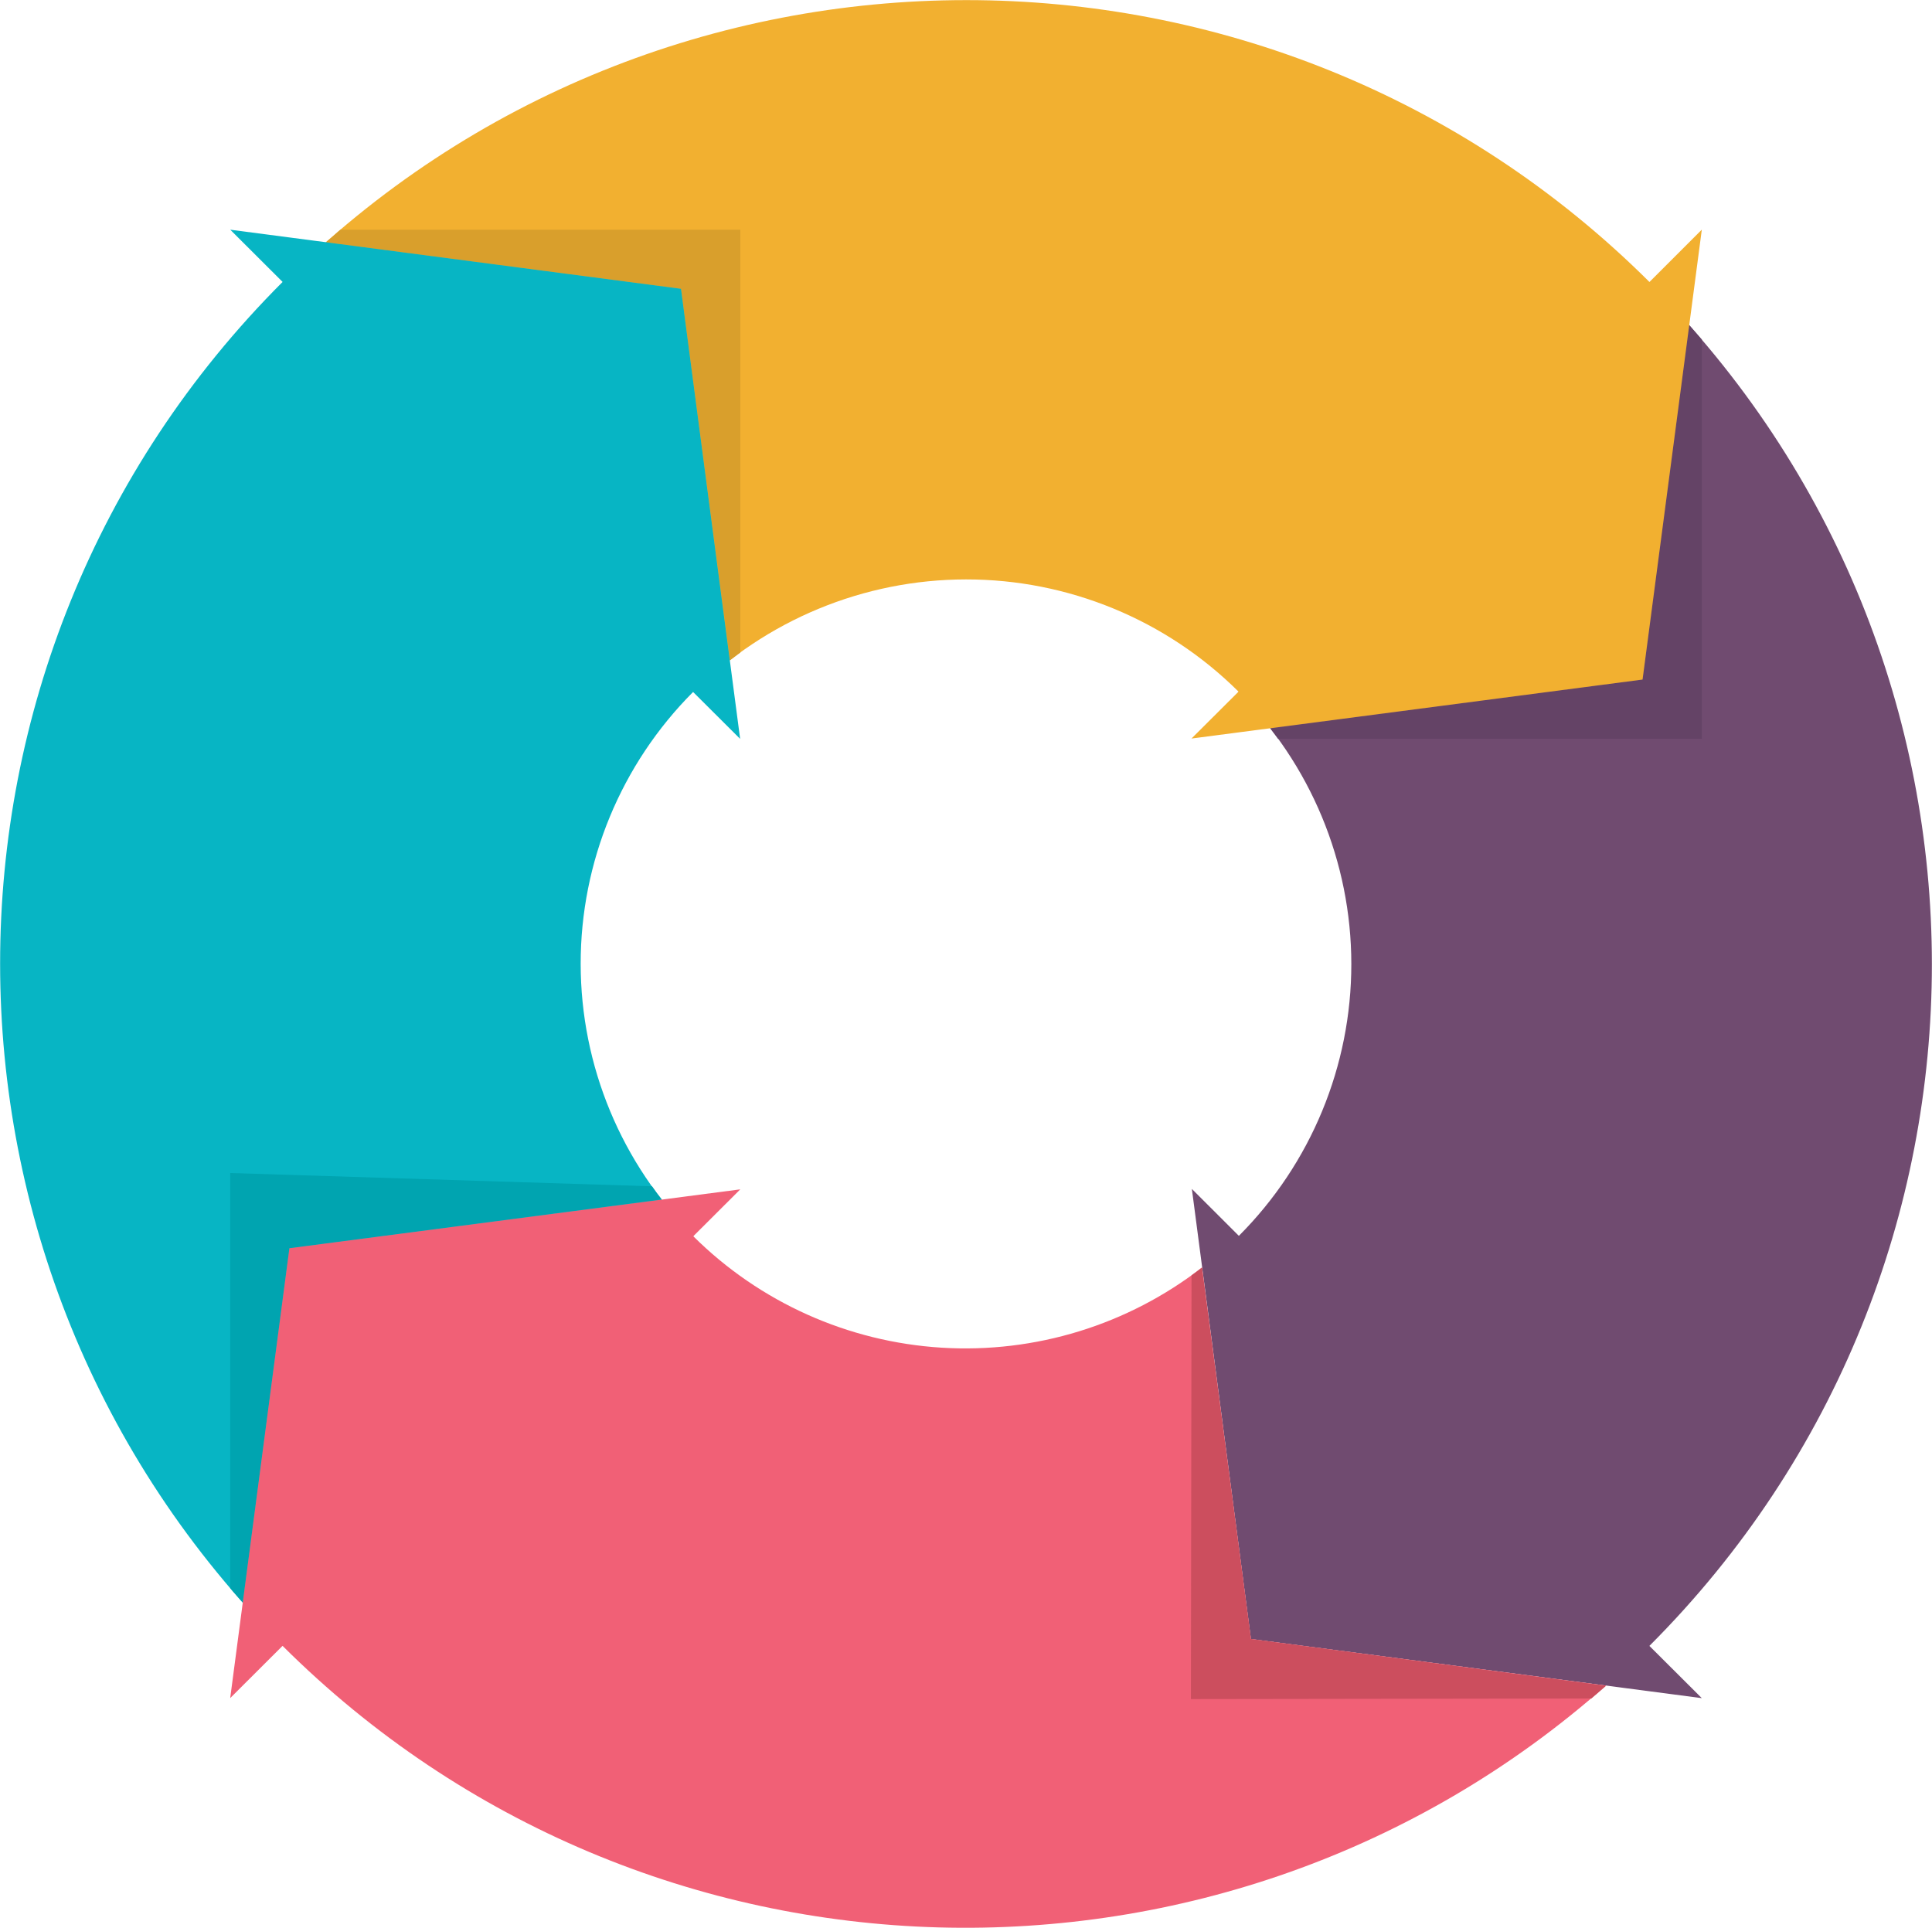 <svg width="474" height="473" viewBox="0 0 474 473" fill="none" xmlns="http://www.w3.org/2000/svg">
<g clip-path="url(#clip0_2355_22546)">
<path d="M404.666 403.836C497.094 311.411 497.094 161.671 404.548 69.306L303.825 169.819C321.548 187.506 331.514 211.487 331.536 236.499C331.558 261.511 321.635 285.51 303.944 303.229L292.414 291.711L306.906 402.145L417.523 416.654L404.666 403.836Z" fill="#704B70"/>
<path d="M414.434 79.795L402.987 166.733L311.649 178.723C312.301 179.563 312.929 180.402 313.557 181.254H417.538V83.331C416.531 82.148 415.5 80.966 414.457 79.783" fill="#644366"/>
<path d="M404.681 69.188C312.064 -23.047 162.011 -23.047 69.453 69.306L170.176 169.819C187.899 152.133 211.931 142.188 236.995 142.166C262.06 142.144 286.109 152.047 303.864 169.701L292.322 181.206L402.987 166.733L417.526 56.346L404.681 69.188Z" fill="#F2B030"/>
<path d="M181.631 56.358H83.516C82.347 57.414 81.162 58.443 79.961 59.444L167.08 70.855L179.096 162.002C179.937 161.352 180.778 160.725 181.631 160.099V56.358Z" fill="#D99F2C"/>
<path d="M69.333 69.176C-23.094 161.6 -23.094 311.329 69.452 403.705L170.174 303.193C152.453 285.506 142.487 261.526 142.463 236.515C142.438 211.504 152.357 187.505 170.044 169.783L181.586 181.289L167.082 70.855L56.488 56.358L69.333 69.176Z" fill="#07B5C4"/>
<path d="M56.477 287.809V389.669C57.496 390.868 58.527 392.05 59.569 393.217L71.004 306.268L162.342 294.277C161.512 293.225 160.718 292.16 159.972 291.072L56.477 287.809Z" fill="#00A4B0"/>
<path d="M306.908 402.145L294.893 310.998C276.715 325.087 254.014 332.08 231.041 330.667C208.067 329.254 186.398 319.533 170.092 303.323L181.621 291.817L71.004 306.268L56.477 416.642L69.322 403.824C158.514 492.689 300.936 495.929 394.004 413.568L306.908 402.145Z" fill="#F16076"/>
<path d="M294.893 310.998C294.056 311.66 293.203 312.298 292.334 312.913L292.18 416.89L390.414 416.749L393.791 413.84L394.028 413.627L306.909 402.145L294.893 310.998Z" fill="#CC4E5E"/>
</g>
<defs>
<clipPath id="clip0_2355_22546">
<rect width="474" height="473" fill="white"/>
</clipPath>
</defs>
</svg>
